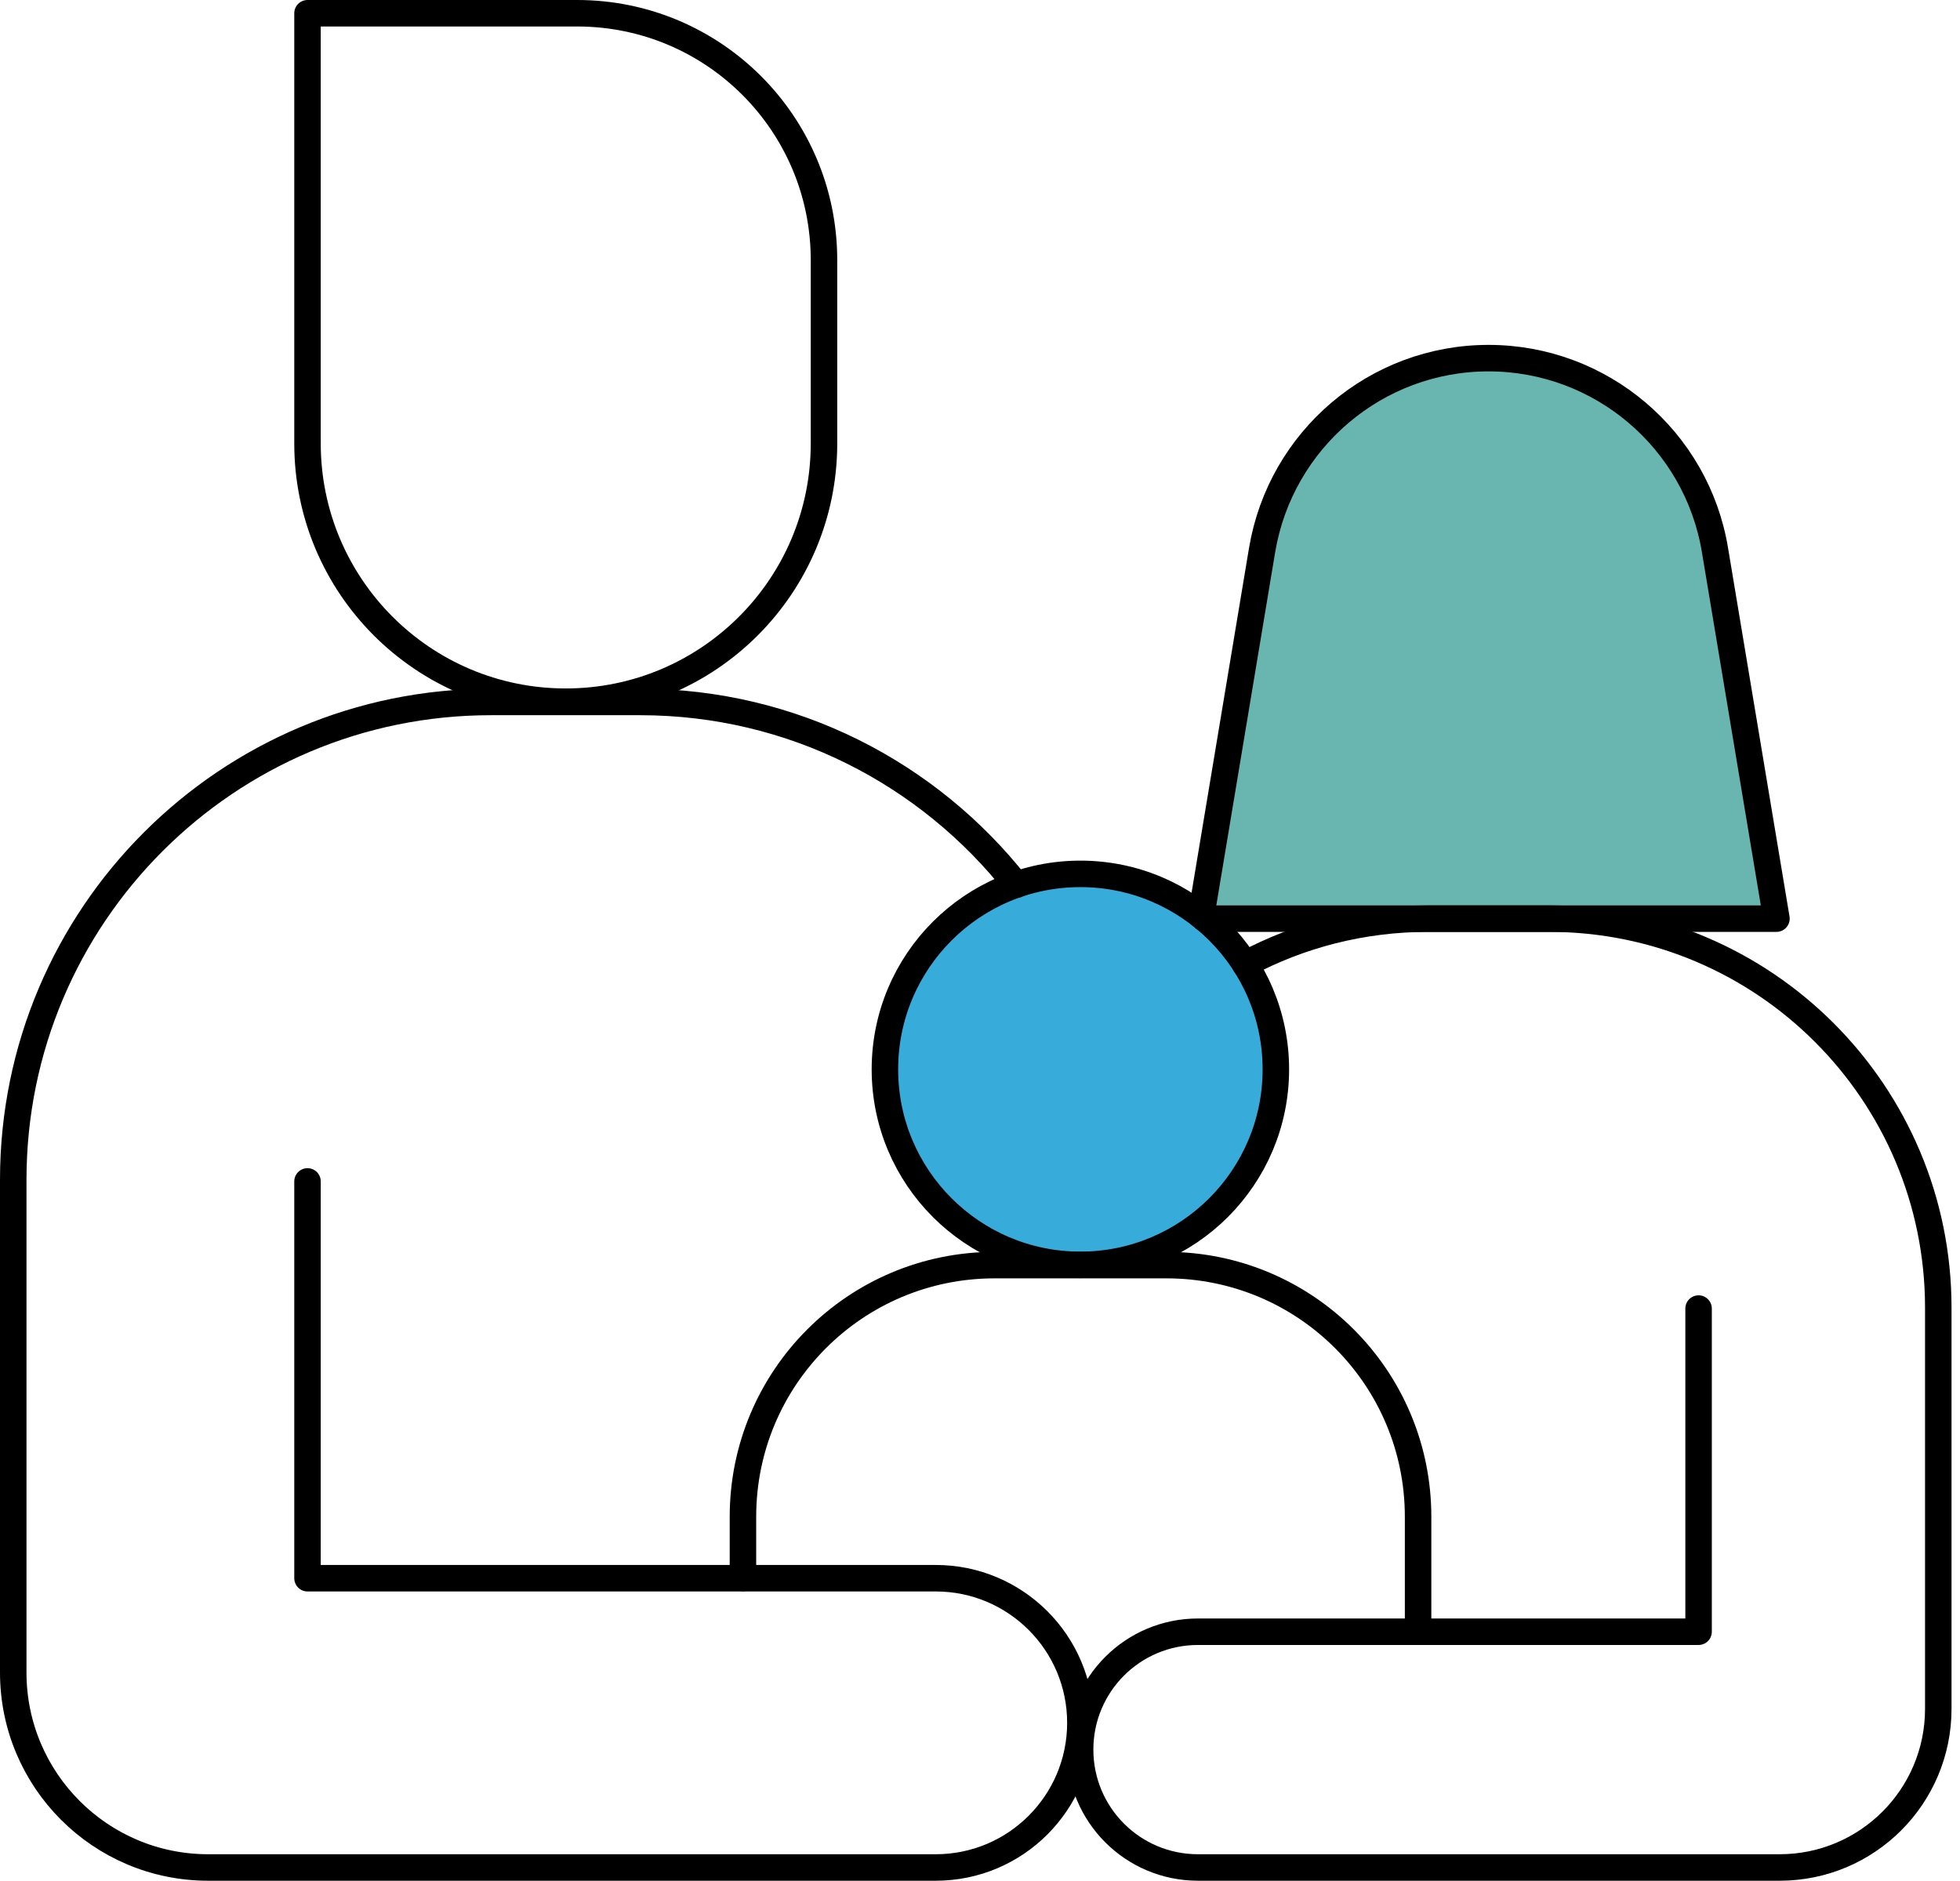 <svg width="74" height="71" viewBox="0 0 74 71" fill="none" xmlns="http://www.w3.org/2000/svg">
<g id="_&#227;&#131;&#172;&#227;&#130;&#164;&#227;&#131;&#164;&#227;&#131;&#188;_1" clip-path="url(#clip0_389_3166)">
<path id="Vector" d="M45.35 34.57L47.65 20.77C48.35 16.59 51.96 13.52 56.2 13.52C60.44 13.52 64.06 16.59 64.75 20.77L67.07 34.68H45.48" fill="#69B5B0"/>
<path id="Vector_2" d="M40.79 47.75C44.866 47.75 48.17 44.446 48.17 40.37C48.17 36.294 44.866 32.99 40.79 32.99C36.714 32.99 33.41 36.294 33.41 40.37C33.41 44.446 36.714 47.75 40.79 47.75Z" fill="#37ABDA"/>
<g id="Group">
<path id="Vector_3" d="M11.61 0.5V16.74C11.61 22.12 15.97 26.49 21.36 26.49C26.74 26.49 31.11 22.13 31.11 16.74V9.82C31.11 4.67 26.94 0.5 21.79 0.5H11.62H11.61Z" stroke="black" stroke-linecap="round" stroke-linejoin="round"/>
<path id="Vector_4" d="M38.37 33.4C35.06 29.2 29.93 26.5 24.17 26.5H18.55C8.58 26.49 0.5 34.57 0.5 44.54V63.14C0.5 67.2 3.79 70.5 7.86 70.5H35.33C38.35 70.5 40.79 68.05 40.79 65.04C40.79 62.02 38.34 59.58 35.33 59.58H11.61V44.6" stroke="black" stroke-linecap="round" stroke-linejoin="round"/>
</g>
<path id="Vector_5" d="M45.35 34.57L47.65 20.77C48.35 16.59 51.96 13.52 56.2 13.52C60.44 13.52 64.06 16.59 64.75 20.77L67.07 34.68H45.48" stroke="black" stroke-linecap="round" stroke-linejoin="round"/>
<path id="Vector_6" d="M47.01 36.4C49.07 35.3 51.42 34.68 53.92 34.68H58.49C66.61 34.68 73.18 41.26 73.18 49.37V64.51C73.18 67.82 70.5 70.5 67.19 70.5H45.23C42.77 70.5 40.78 68.51 40.78 66.05C40.78 63.59 42.77 61.6 45.23 61.6H64.13V49.4" stroke="black" stroke-linecap="round" stroke-linejoin="round"/>
<path id="Vector_7" d="M40.79 47.75C44.866 47.75 48.17 44.446 48.17 40.37C48.17 36.294 44.866 32.99 40.79 32.99C36.714 32.99 33.41 36.294 33.41 40.37C33.41 44.446 36.714 47.75 40.79 47.75Z" stroke="black" stroke-linecap="round" stroke-linejoin="round"/>
<path id="Vector_8" d="M28.05 59.57V57.26C28.05 52.01 32.3 47.76 37.55 47.76H44.04C49.29 47.76 53.54 52.01 53.54 57.26V61.19" stroke="black" stroke-linecap="round" stroke-linejoin="round"/>
</g>
<defs>
<clipPath id="clip0_389_3166">
<rect width="73.69" height="71" fill="white"/>
</clipPath>
</defs>
</svg>
